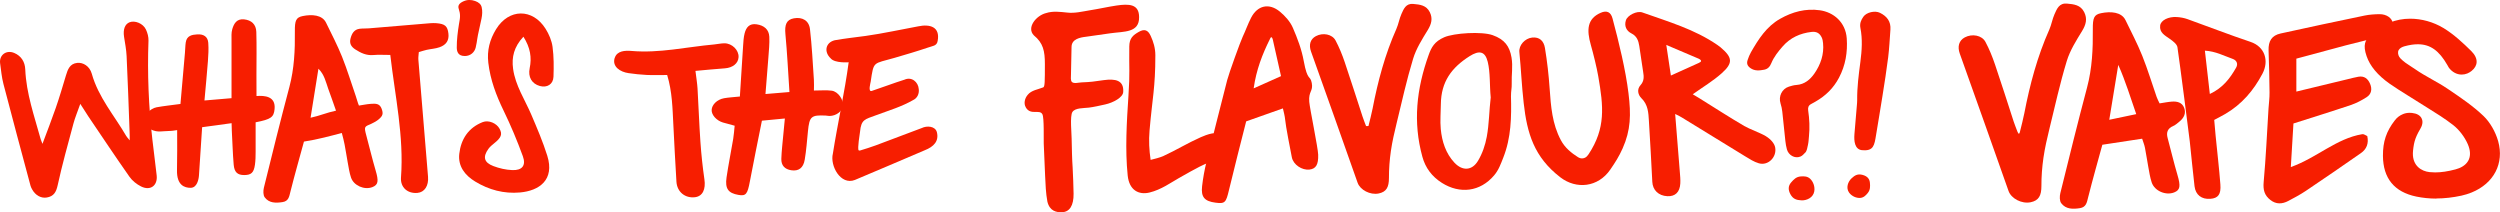 <?xml version="1.0" encoding="UTF-8"?>
<svg id="Layer_2" xmlns="http://www.w3.org/2000/svg" version="1.1" viewBox="0 0 800.88 68">
  <!-- Generator: Adobe Illustrator 30.0.0, SVG Export Plug-In . SVG Version: 2.1.1 Build 123)  -->
  <defs>
    <style>
      .st0 {
        fill: #f71e00;
      }
    </style>
  </defs>
  <g>
    <path class="st0" d="M596.55,48.12c-2.47-.24-2.64-3.05-2.48-5.13.23-3.04.52-6.07.77-9.1.05-.59.11-1.18.11-1.77-.05-4.14.49-8.22,1.03-12.32.47-3.61.72-7.25,0-10.87-.27-1.4.21-2.52.96-3.58,1.01-1.43,3.72-2.04,5.32-1.24,2.23,1.1,3.53,2.77,3.34,5.37-.22,2.94-.35,5.89-.71,8.81-.52,4.19-1.19,8.36-1.85,12.53-.65,4.17-1.37,8.33-2.05,12.49-.52,3.17-.76,5.16-4.43,4.79v.02ZM595.88,63.41c1.11-.08,1.76-.73,2.44-1.55.86-1.04.81-2.15.71-3.31-.12-1.31-.9-2.13-2.34-2.52-1.58-.43-2.51.14-3.54,1.1-1.16,1.08-1.87,3.07-.79,4.57.86,1.19,2.36,1.79,3.53,1.7h-.01Z"/>
    <path class="st0" d="M578.3,48.89c-.51.55-.94,1.02-1.52,1.26-1.81.76-3.83-.45-4.34-2.29-.24-.87-.39-1.77-.49-2.66-.35-3.14-.63-6.29-.99-9.43-.1-.89-.29-1.78-.56-2.63-.72-2.28.45-4.7,2.72-5.4.77-.24,1.58-.47,2.38-.52,2.6-.18,4.41-1.75,5.75-3.67,1.99-2.87,3.12-6.12,2.77-9.71-.06-.62-.16-1.27-.42-1.82-.68-1.43-1.71-1.98-3.31-1.79-3.63.43-6.78,1.85-9.22,4.65-1.43,1.64-2.79,3.33-3.63,5.37-.44,1.07-1.07,1.85-2.28,2.08-1.54.29-3.05.46-4.43-.53-.97-.7-1.25-1.48-.87-2.59.29-.85.62-1.71,1.07-2.49,2.4-4.16,4.94-8.2,9.31-10.68,3.97-2.25,8.19-3.39,12.74-2.75,4.41.62,8.27,3.81,8.63,9.04.3,4.38-.39,8.61-2.5,12.6-1.76,3.32-4.28,5.77-7.49,7.61-.47.27-.94.54-1.42.79-.84.44-1.08,1.11-.95,2.03.41,2.78.54,5.58.25,8.38-.09.9-.12,1.81-.32,2.68s-.3,1.87-.87,2.49v-.02ZM579.89,57.27c-.89-.81-1.87-.83-3.02-.75-1.45.11-2.27.98-3.1,1.95-.93,1.09-.98,2.32-.21,3.75.85,1.57,1.98,1.87,3.5,1.96,1.7.1,3.78-.85,4.14-2.84.29-1.58-.38-3.22-1.32-4.07h.01Z"/>
    <path class="st0" d="M536.64,36.49c.51,6.4,1.04,12.74,1.49,18.53.1,1.25.23,2.5.16,3.74-.15,2.8-1.63,4.21-4.14,4.09-2.86-.13-4.71-1.98-4.83-4.59-.32-6.52-.7-13.03-1.09-19.54-.16-2.62-.26-5.18-2.41-7.27-1.02-1-1.56-2.76-.27-4.18,1.18-1.3,1.1-2.73.83-4.29-.46-2.74-.78-5.5-1.23-8.24-.27-1.66-.74-3.15-2.52-4.04-1.63-.81-2.36-2.39-1.76-4.23.52-1.57,3.5-3.1,5.27-2.48,8.23,2.93,16.68,5.36,24,10.39.34.24.69.48,1,.74,3.9,3.29,4.13,5.04.38,8.38-2.75,2.45-5.98,4.37-9.24,6.7.52.31,1.27.73,1.99,1.19,4.83,3.01,9.61,6.1,14.52,8.98,1.67.98,5.16,2.2,6.84,3.22s2.81,2.38,3.05,3.63c.59,3.07-2.23,5.96-5.23,5.09-1.56-.45-3-1.39-4.41-2.25-6.74-4.11-13.45-8.28-20.19-12.39-.43-.26-1.11-.64-2.23-1.17h.02ZM544.28,20.12c.8-.32.97-.79-.09-1.31-3.23-1.37-6.46-2.75-10.39-4.42.55,3.64.96,6.42,1.47,9.81,3.35-1.52,6.18-2.8,9.01-4.07h0Z"/>
    <path class="st0" d="M25.71,33.3c-.94,2.67-1.69,4.43-2.18,6.27-1.76,6.57-3.6,13.12-5.05,19.76-.49,2.25-1.27,3.56-3.48,3.94-1.85.32-3.68-.71-4.72-2.63-.2-.36-.39-.74-.5-1.14C6.87,48.64,3.93,37.78,1.1,26.89c-.56-2.14-.75-4.37-1.06-6.57-.37-2.67,1.97-4.44,4.53-3.35,2.26.96,3.42,2.88,3.52,5.25.32,7.74,2.91,14.97,4.93,22.33.07.24.32.86.58,1.54,1.43-3.79,3.02-7.93,4.28-11.56,1.18-3.41,2.21-6.88,3.24-10.34.58-1.94,1.24-3.78,3.6-4.04,1.91-.22,4.01,1.06,4.68,3.46,2.11,7.55,7.21,13.38,11.03,19.94.06.1.71,1,1.12,1.41.03-.73-.02-2.26-.04-2.83-.29-8.06-.57-16.11-.95-24.16-.1-2.07-.5-4.13-.82-6.18-.36-2.34.26-4.05,1.75-4.65,1.71-.68,4.34.36,5.26,2.31.51,1.09.86,2.39.82,3.58-.39,10.58.05,21.12,1.24,31.64.43,3.84.96,7.67,1.38,11.51.36,3.27-2,5.04-4.98,3.56-1.43-.71-2.84-1.84-3.75-3.14-4.47-6.36-8.78-12.84-13.14-19.28-.69-1.03-1.34-2.08-2.59-4.03h-.02Z"/>
    <path class="st0" d="M114.98,33.82c1.34-.2,2.55-.46,3.77-.55,1.61-.11,2.86-.15,3.5,1.55.61,1.64.35,2.31-.91,3.39-.63.54-1.57,1.08-2.32,1.41-2.23.99-2.48.78-1.69,3.71,1.02,3.75,1.9,7.54,3,11.26,1.01,3.4.87,4.61-1.03,5.35-2.55,1-5.97-.45-6.85-3.06-.53-1.56-.75-3.22-1.06-4.85-.36-1.91-.62-3.84-1-5.74-.19-.92-.59-2.72-.89-3.69-3.26.86-7.78,2.1-12.13,2.76-1.4,5.14-2.96,10.58-4.34,16.07-.39,1.57-.58,3.01-2.51,3.31-2.14.33-4.31.36-5.71-1.51-.53-.71-.51-2.11-.28-3.08,2.66-10.79,5.32-21.57,8.18-32.31,1.55-5.85,1.82-11.78,1.75-17.77-.04-3.53.38-4.49,2.53-4.93,2.89-.59,6.23-.41,7.46,2.13,1.76,3.62,3.63,7.2,5.13,10.92,1.65,4.11,2.93,8.38,4.39,12.57.22.63.68,2.33,1.01,3.05h0ZM107.64,35.45c-1-2.93-1.68-4.72-2.5-7.04-.77-2.2-1.24-4.53-3.13-6.4-.81,5.05-1.62,10.11-2.52,15.71,2.87-.6,5.14-1.64,8.15-2.27Z"/>
    <path class="st0" d="M399.21,38.9c-1.76,6.99-3.72,14.5-5.52,22.04-.94,3.95-1.24,4.39-4.33,3.98-3.48-.46-4.66-1.78-4.27-5.25.3-2.62.77-5.23,1.4-7.79,2.16-8.76,4.45-17.49,6.65-26.25.51-2.02,4.24-12.36,4.95-13.84.95-2,1.68-4.12,2.69-6.09,2.04-3.98,5.77-4.85,9.25-1.96,1.66,1.38,3.27,3.17,4.12,5.12,1.49,3.42,2.83,6.98,3.5,10.66,1.23,6.72,2.07,4.41,2.58,7.08.5,2.68-1.1,2.6-.81,6.02.19,2.22,2.8,14.71,2.86,16.93.1,3.23-.74,4.53-2.8,4.77-2.37.27-5.17-1.54-5.64-3.94-.4-2.03-1.98-10.04-2.15-12.12-.08-.96-.45-2.46-.71-3.54-3.87,1.37-7.54,2.66-11.79,4.17h.02ZM410.38,24.4c-.89-3.97-1.77-7.88-2.65-11.79-.33-1.08-.67-.73-.96,0-2.37,4.78-4.3,9.7-5.16,15.7,3.14-1.41,5.52-2.47,8.77-3.92h0Z"/>
    <path class="st0" d="M260.74,29c2.16,0,3.96-.18,5.7.05,2.06.27,3.86,2.94,3.6,4.91-.23,1.71-2.18,3.17-4.3,3.19-.41,0-.83-.11-1.24-.13-4.65-.22-5.2.28-5.67,4.99-.31,3.05-.52,6.11-1.03,9.12-.45,2.72-1.99,3.77-4.33,3.41-2.05-.32-3.23-1.52-3.17-3.65.08-2.64.42-5.27.65-7.9.13-1.49.28-2.98.48-5.03-2.7.26-4.95.47-7.35.7-1.34,6.73-2.66,13.12-3.87,19.53-.75,3.99-1.24,4.67-3.64,4.25-3.28-.57-4.34-1.98-3.82-5.6.6-4.12,1.44-8.21,2.13-12.32.23-1.35.3-2.72.47-4.25-1.41-.38-2.6-.68-3.77-1.03-2.06-.62-3.67-2.44-3.6-4.02.07-1.68,1.73-3.34,3.95-3.75,1.48-.27,3-.33,5.09-.55.34-5.42.67-10.79,1.03-16.16.09-1.37.15-2.77.49-4.08.49-1.89,1.52-3.25,3.86-2.89,2.37.36,3.94,1.64,4.05,4,.1,2.21-.14,4.44-.3,6.66-.27,3.72-.59,7.43-.93,11.67,2.6-.22,4.85-.41,7.68-.64-.43-6.43-.72-12.49-1.29-18.54-.29-3.05.33-4.64,2.7-5.07,2.71-.49,4.85.7,5.17,3.48.62,5.37.88,10.79,1.25,16.19.08,1.08.01,2.18.01,3.47h0Z"/>
    <path class="st0" d="M57.81,33.31c.5-5.64.97-11.03,1.44-16.42.1-1.11.09-2.23.26-3.33.33-2.13,1.97-2.45,3.72-2.55,1.96-.11,3.34.7,3.49,2.72.14,1.93.03,3.89-.11,5.83-.3,4.01-.7,8.01-1.11,12.63,3.05-.26,5.84-.5,8.67-.74,0-6.49-.01-12.46,0-18.43,0-1.23-.1-2.53.24-3.68.52-1.79,1.44-3.39,3.78-3.14s3.85,1.58,3.92,4.03c.14,4.59.04,9.19.04,13.78,0,1.66.02,4.89.02,6.75,2.59-.18,6.19.02,5.79,4.18-.25,2.61-1.11,3.27-6.07,4.24,0,3.08.02,6.26,0,9.44-.01,1.39-.02,2.79-.22,4.16-.37,2.56-1.2,3.29-3.44,3.3-2.12,0-3.16-.87-3.37-3.34-.31-3.6-.39-7.23-.6-10.84-.04-.67-.07-1.34-.07-2.44-2.95.41-6.15.83-9.44,1.29-.34,5.23-.68,10.36-1.01,15.41-.09,1.34-.62,4.01-2.69,4.01-1.85,0-4.47-.74-4.35-5.68.1-4.01.05-8.48.05-12.81-.81.12-1.69.28-2.6.28-1.11,0-2.22.18-3.33.16-2.25-.05-4.62-1.68-4.82-3.23-.21-1.61,1.99-4.13,4.15-4.52,2.31-.42,4.66-.66,7.68-1.07h-.02Z"/>
    <path class="st0" d="M167.67,11.77c-2.99,3.2-3.82,6.52-3.3,10.28.74,5.37,3.75,9.82,5.82,14.65,1.85,4.33,3.72,8.69,5.13,13.18,2.44,7.78-2.61,11.24-8.76,11.78-5.14.45-9.93-.83-14.33-3.5-3.32-2.01-5.55-4.93-5.1-8.88.53-4.68,2.92-8.39,7.55-10.18,1.87-.72,4.4.38,5.35,2.13.98,1.81.56,2.86-1.79,4.73-.64.51-1.29,1.06-1.77,1.72-1.86,2.58-1.44,4.37,1.57,5.52,1.91.73,4.02,1.21,6.06,1.29,3.17.13,4.48-1.47,3.39-4.45-1.8-4.94-3.84-9.82-6.14-14.55-2.39-4.92-4.28-9.91-4.92-15.39-.46-3.95.47-7.44,2.49-10.74,4.08-6.65,11.7-6.76,15.87-.12,1.08,1.72,1.95,3.77,2.22,5.77.42,3.15.41,6.38.3,9.56-.08,2.43-2.06,3.62-4.37,2.98-2.59-.72-3.84-2.9-3.26-5.69.71-3.41.22-6.59-2-10.09h-.01Z"/>
    <path class="st0" d="M438.39,40.37c.45-1.87.96-3.73,1.33-5.61,1.69-8.77,3.98-17.35,7.63-25.54.67-1.51.92-3.22,1.6-4.73.72-1.61,1.42-3.45,3.79-3.23,2.12.19,4.19.4,5.3,2.64.99,2.02.54,3.77-.66,5.73-1.8,2.93-3.7,5.94-4.69,9.19-2.06,6.76-3.59,13.69-5.26,20.57-.72,2.97-1.43,5.96-1.86,8.99-.41,2.85-.63,5.75-.62,8.62,0,2.97-.81,4.47-3.29,4.98-2.75.56-5.94-1.15-6.75-3.44-4.94-14.02-9.91-28.02-14.92-42.02-.76-2.12-.27-3.97,1.55-4.94,2.22-1.19,5.21-.67,6.31,1.39,1.17,2.2,2.12,4.54,2.92,6.9,1.97,5.79,3.8,11.63,5.71,17.44.34,1.04.76,2.06,1.14,3.08.26,0,.53,0,.79-.02h-.02Z"/>
    <path class="st0" d="M196.94,18.53c.73-2.27,3.31-2.39,5.37-2.21,8.94.78,17.66-1.29,26.47-2.08,1.1-.1,2.2-.37,3.3-.37,2.45,0,4.64,2.19,4.52,4.44-.1,2.01-1.89,3.4-4.39,3.58-3.01.21-6.02.52-9.42.82.27,2.2.56,3.94.67,5.68.34,5.69.52,11.38.92,17.06.28,4.01.7,8.02,1.28,11.99.47,3.21-.56,5.45-3.03,5.74-3.15.37-5.72-1.68-5.93-4.95-.4-6.09-.66-12.18-.99-18.27-.28-5.24-.34-10.51-1.98-15.93-2.23,0-4.41.08-6.59-.02-1.93-.09-3.86-.31-5.78-.58-2.69-.38-5.34-2.09-4.44-4.9h.02Z"/>
    <path class="st0" d="M125.04,17.6c-2.12,0-3.78-.12-5.42.03-2.24.2-4.04-.66-5.83-1.82-1.33-.87-1.91-1.93-1.49-3.51.42-1.59,1.15-2.87,2.94-3.09.96-.12,1.95-.05,2.91-.13,5.94-.49,11.89-1,17.83-1.49,1.24-.1,2.5-.26,3.73-.17,2.86.21,3.66.95,3.94,3.32.25,2.14-.62,3.63-2.89,4.41-1.3.45-2.72.52-4.08.82-.8.17-1.58.45-2.51.72-.06.88-.21,1.7-.14,2.5,1.01,12.47,2.05,24.94,3.09,37.4.25,2.93-1.11,5.02-3.42,5.21-3.15.26-5.48-1.77-5.24-4.95.97-13.17-1.89-25.97-3.43-39.25h0Z"/>
    <path class="st0" d="M368.6,51.22c1.06-.24,3.2-.82,3.99-1.19,4.39-2.02,7.63-4.09,12.05-6.06.83-.37,2.37-1,3.69-1.23,1.95-.35,3.67.99,4.49,2.69,1.06,2.19,0,4.66-1.7,5.21-5.71,1.86-8.19,3.45-13.48,6.42-2.48,1.39-5.63,3.71-9.4,4.62-3.41.82-6.49-.7-6.98-5.46-.85-8.23-.32-17.09.25-25.65.5-7.54.16-8.29.26-15.69.03-2.63,1.17-3.59,3.03-4.66,1.86-1.06,2.96-.6,3.83,1.28s1.49,3.93,1.49,6.2c0,10.46-.96,13.68-1.86,24.12-.28,3.25-.12,6.21.34,9.39h0Z"/>
    <path class="st0" d="M148.89,17.94c-2.19.02-2.55-1.49-2.56-2.69-.02-2.53.31-5.04.71-7.56.14-.85.33-1.71.33-2.57,0-.75-.15-1.51-.4-2.24-.39-1.1.15-1.85,1.48-2.45,1.24-.57,2.47-.56,3.75-.11,1.2.42,1.9,1.08,2.11,2.01.28,1.22.18,2.42-.06,3.63-.35,1.75-.78,3.5-1.14,5.25-.18.85-.27,1.71-.42,2.56-.09.5-.19,1-.31,1.5-.35,1.38-1.55,2.66-3.48,2.68h-.01Z"/>
    <path class="st0" d="M484.04,30.71c.18,6.8.08,13.39-2.48,19.83-.8,2.01-1.43,3.88-2.9,5.62-4.49,5.32-11.01,6.03-16.72,2.44-3.27-2.06-5.32-4.89-6.27-8.34-3.07-11.14-1.9-21.81,2.02-32.7.84-2.34,1.82-4.26,4.96-5.62,3.14-1.37,12.04-1.92,15.52-.68,3.88,1.38,5.43,3.6,6.04,7.13.5,2.94-.04,5.57.07,8.49.05,1.27-.26,2.47-.23,3.84h0ZM477.55,31.16c-.37-3.63-.1-7.9-.95-11.35s-2.76-3.74-5.8-1.82c-5.77,3.65-9.15,8.18-9.22,15.4-.02,2.59-.28,5.38-.03,7.93.39,4.07,1.62,7.83,4.37,10.78,2.56,2.74,5.65,2.6,7.56-.58,1.4-2.33,2.31-5,2.81-7.7.77-4.15.76-8.44,1.27-12.66h0Z"/>
    <path class="st0" d="M266.1,18.68c-2.19-2.03-1.69-5.05,1.32-5.79,3.09-.56,6.69-.94,9.88-1.38,5.52-.77,11.34-2.06,16.84-3.07,3.75-.79,7.1.13,6.24,4.68-.27,1.67-1.7,1.58-3.17,2.14-3.51,1.19-7.1,2.24-10.7,3.29-6.86,1.99-6.58.88-7.58,7.6-.07.48-.88,3.21.25,3.01,3.53-1.16,7.04-2.53,10.59-3.64,2.26-1.02,4.39.71,4.56,3.05.17,1.46-.46,2.86-1.79,3.48-3.78,2.16-7.54,3.25-11.99,4.9-3.5,1.3-4.67,1.3-5.04,5.27-.07.71-.89,5.34-.44,5.94.11.07.28.08.47.05,1.49-.42,3.54-1.12,4.98-1.63,4.89-1.81,9.85-3.74,14.77-5.56,1.61-.8,4.28-.66,4.83,1.29.76,2.92-1.05,4.71-3.82,5.8-7.44,3.23-14.97,6.35-22.44,9.54-4.57,1.8-8.03-4.57-7.05-8.43,1.44-9.2,3.84-19.99,5.06-29.27,0,0-4.45.36-5.77-1.26h0Z"/>
    <path class="st0" d="M505.64,50.41c.91.58,2.11.39,2.81-.42.17-.2.33-.39.47-.6,5.5-8.34,4.77-15.24,3.08-24.97-.48-2.79-1.59-7.28-2.37-10-1.39-4.87-1.19-8.38,3.1-10.3,2.09-.94,3.32-.18,3.85,1.81,2.02,7.55,4.2,16.48,5.11,23.97.83,6.79.74,11.77-1.88,17.64-1.19,2.65-2.33,4.42-3.94,6.77-3.93,5.74-10.91,6.42-16.02,2.49-8.42-6.49-10.65-14.11-11.73-23.75-.68-6.07-.81-10.41-1.39-16.39-.21-2.14,1.76-4.38,4.11-4.63,2.36-.24,3.71,1.1,4.08,3.31.73,4.4,1.2,8.59,1.51,13.02.4,5.74.82,11.35,3.59,16.53,1.31,2.46,3.34,4.1,5.61,5.54v-.02Z"/>
    <path class="st0" d="M328.59,34.33c-.66-1.13-.37-2.76.63-3.94,1.17-1.49,3.42-1.76,4.98-2.4.53-.22.52-1.84.53-7.47,0-4.18-.54-6.75-3.53-9.19-2.42-2.45.7-6.34,3.9-7.14,2.31-.73,4.6-.37,6.79-.16,2.37.28,4.82-.33,7.34-.75,2.89-.45,5.63-1.09,8.45-1.51,4.01-.59,7.22-.49,7.23,3.69.1,5.1-4.81,4.58-9.19,5.2-2.28.32-5.32.78-7.8,1.11-1.89.22-4.62.72-4.65,3.25-.03,2.34-.17,7.08-.18,8.79,0,.77-.19,1.98.3,2.45.61.61,2.08.2,3.01.14,3.61-.16,3.5-.23,7.19-.73s6.49.01,6.23,3.79c-.07,1.72-3.11,3.41-5.78,4-1.38.31-3.88.87-5.24,1.02-1.81.2-4.34.06-5.24,1.38-.87,1.22-.24,7.25-.26,8.62.07,3.05.12,6.56.32,9.21.11,1.88.28,6.54.3,8.37.04,3.78-1.24,5.94-3.94,5.94-1.52,0-3.72-.35-4.45-3.41-.5-2.67-.61-5.56-.73-8.29-.14-3.02-.27-6.82-.44-10.34-.06-1.33.17-8.29-.44-9.37-.89-1.66-3.73.44-5.27-2.12"/>
  </g>
  <g>
    <path class="st0" d="M691.82,33.12c1.41-.21,2.67-.48,3.95-.57,1.68-.12,3.27.24,3.94,2.03.64,1.72-.08,3.14-1.4,4.26-.66.57-1.35,1.17-2.13,1.52-1.8.8-2.27,2.06-1.77,3.88,1.06,3.93,1.99,7.9,3.14,11.8,1.05,3.57.91,4.83-1.08,5.61-2.68,1.04-6.25-.47-7.17-3.21-.55-1.63-.79-3.38-1.11-5.08-.38-2-.65-4.02-1.05-6.02-.19-.97-.58-1.89-.9-2.91-4.22.64-8.19,1.25-12.75,1.94-1.47,5.38-3.1,11.09-4.55,16.84-.41,1.64-.61,3.15-2.63,3.47-2.24.35-4.51.38-5.99-1.58-.56-.74-.54-2.21-.29-3.23,2.79-11.3,5.58-22.61,8.57-33.86,1.63-6.13,1.9-12.34,1.84-18.62-.04-3.7.4-4.71,2.65-5.17,3.03-.62,6.52-.43,7.82,2.23,1.84,3.79,3.81,7.54,5.38,11.45,1.73,4.31,3.07,8.78,4.6,13.17.23.66.58,1.28.93,2.04h0ZM684.35,36.56c-1.05-3.07-1.86-5.52-2.71-7.95-.81-2.3-1.92-5.37-3.05-7.82-.85,5.3-1.93,11.71-2.88,17.58,3.01-.63,5.49-1.15,8.64-1.81Z"/>
    <path class="st0" d="M735.64,18.8v10.54c5.82-1.4,11.15-2.69,16.48-3.98,1.13-.27,2.26-.58,3.4-.78,1.89-.33,3.07.66,3.75,2.29.7,1.67.43,3.27-1.11,4.26-1.58,1.01-3.28,1.91-5.05,2.51-5.92,2-11.89,3.84-18.4,5.92-.26,4.31-.53,8.86-.84,13.96,8.38-2.99,14.58-9.17,22.92-10.54.47-.08,1.03.38,1.57.61.52,2.37-.22,4.19-2.02,5.45-5.84,4.08-11.71,8.1-17.62,12.08-1.81,1.21-3.74,2.25-5.67,3.26s-3.87,1.14-5.73-.32c-1.92-1.49-2.37-3.25-2.15-5.73.71-7.82,1.06-15.68,1.55-23.53.11-1.72.35-3.44.33-5.16-.04-4.5-.16-9-.31-13.5-.1-2.96,1.02-4.79,3.85-5.41,8.95-1.98,17.92-3.88,26.89-5.74,1.56-.32,3.18-.43,4.78-.45,2.32-.02,4.08,1.28,4.28,2.95.17,1.45-1.4,3.54-3.33,4.07-3.93,1.07-7.9,1.97-11.84,3-5.32,1.4-10.62,2.86-15.73,4.23h0Z"/>
    <path class="st0" d="M647.11,42.14c.47-1.96,1.01-3.91,1.39-5.88,1.77-9.19,4.17-18.18,7.99-26.76.71-1.59.97-3.37,1.68-4.96.76-1.69,1.49-3.61,3.97-3.39,2.22.2,4.39.41,5.55,2.77,1.04,2.11.57,3.95-.69,6.01-1.88,3.07-3.88,6.23-4.91,9.63-2.16,7.09-3.76,14.35-5.52,21.55-.76,3.11-1.49,6.25-1.95,9.42-.43,2.98-.66,6.02-.65,9.04,0,3.11-.85,4.68-3.45,5.22-2.89.59-6.23-1.2-7.08-3.61-5.18-14.69-10.39-29.37-15.63-44.03-.79-2.22-.28-4.16,1.62-5.18,2.33-1.24,5.46-.7,6.61,1.45,1.23,2.3,2.22,4.76,3.06,7.23,2.07,6.07,3.99,12.18,5.98,18.28.36,1.09.8,2.15,1.2,3.23.37,1,.68.76.83-.02h0Z"/>
    <path class="st0" d="M697.55,15.14c-.15-1-1.45-1.98-2.43-2.67-1.56-1.11-3.39-1.99-3.11-4.29.2-1.69,2.69-2.92,5.38-2.72,1.15.08,2.33.29,3.41.68,6.72,2.4,13.37,5.01,20.14,7.27,4.7,1.57,5.98,6.14,3.85,10.18-2.86,5.44-6.67,9.87-12,12.96-1,.58-2.04,1.11-3.46,1.87.14,1.6.28,3.29.44,4.99.51,5.22,1.13,10.44,1.53,15.67.25,3.22-.73,4.42-3.2,4.61-2.8.22-4.74-1.23-5.08-4.03-.57-4.78-1-9.57-1.52-14.35-.17-1.58-3.22-25.28-3.95-30.16h0ZM707.92,30.11c4.24-2,6.51-5.07,8.43-8.45.69-1.21.18-2.35-1.12-2.8-2.77-.97-5.43-2.43-8.89-2.63.53,4.7,1.03,9.06,1.58,13.88Z"/>
    <path class="st0" d="M780.49,63.62c-2.2,0-4.36-.22-6.43-.65-7.04-1.46-10.63-5.85-10.68-13.05-.03-4.55,1.08-7.85,3.82-11.38.71-.92,1.57-1.57,2.63-2,.66-.27,1.37-.4,2.12-.4.25,0,.5,0,.75.04,1.52.17,2.57.76,3.05,1.7.34.66.55,1.79-.39,3.37-1.07,1.83-1.47,2.82-1.82,4-.3.99-.54,2.83-.57,3.8-.1,4.05,2.71,5.81,5.37,6.09.57.06,1.17.09,1.78.09,1.95,0,4.08-.32,6.51-.97.4-.11.79-.24,1.15-.38,1.57-.64,2.63-1.6,3.15-2.86.55-1.35.42-3.01-.36-4.82-1.02-2.35-2.77-4.63-4.68-6.13-2.64-2.06-5.55-3.87-8.36-5.61l-.19-.12c-1.04-.65-2.11-1.31-3.16-1.98-.99-.64-1.99-1.26-3-1.88-1.91-1.19-3.85-2.4-5.69-3.69-3.78-2.67-6.25-5.62-7.34-8.79-1.23-3.59-.55-5.11,1.43-7.17,1.2-1.25,3.98-2.78,5.97-3.59,2.04-.83,4.25-1.25,6.57-1.25,3.65,0,7.4,1.05,10.56,2.94,3.44,2.06,6.45,4.92,9.01,7.44,1.17,1.16,1.76,2.39,1.7,3.55-.05,1.04-.62,2.01-1.63,2.82-.42.33-.87.6-1.33.79-.59.24-1.2.36-1.82.36-1.57,0-3.06-.8-4.1-2.19-.14-.18-.23-.37-.33-.56l-.15-.28c-2.68-4.68-5.51-6.68-9.47-6.68-1.29,0-2.69.21-4.29.65-1.49.41-1.98,1.25-2.03,1.69-.1.81.16,1.57.75,2.19,1,1.05,2.19,1.82,3.35,2.56.45.29.9.57,1.32.87,1.72,1.21,3.59,2.26,5.4,3.28,1.69.95,3.41,1.92,5.02,3.01l.52.35c3.79,2.57,7.71,5.22,11.02,8.4,2.06,1.98,3.8,4.99,4.67,8.05,1.99,7.07-1.35,13.53-8.51,16.44-1.02.41-2.1.75-3.23,1-2.74.6-5.46.91-8.07.91v.04Z"/>
  </g>
</svg>